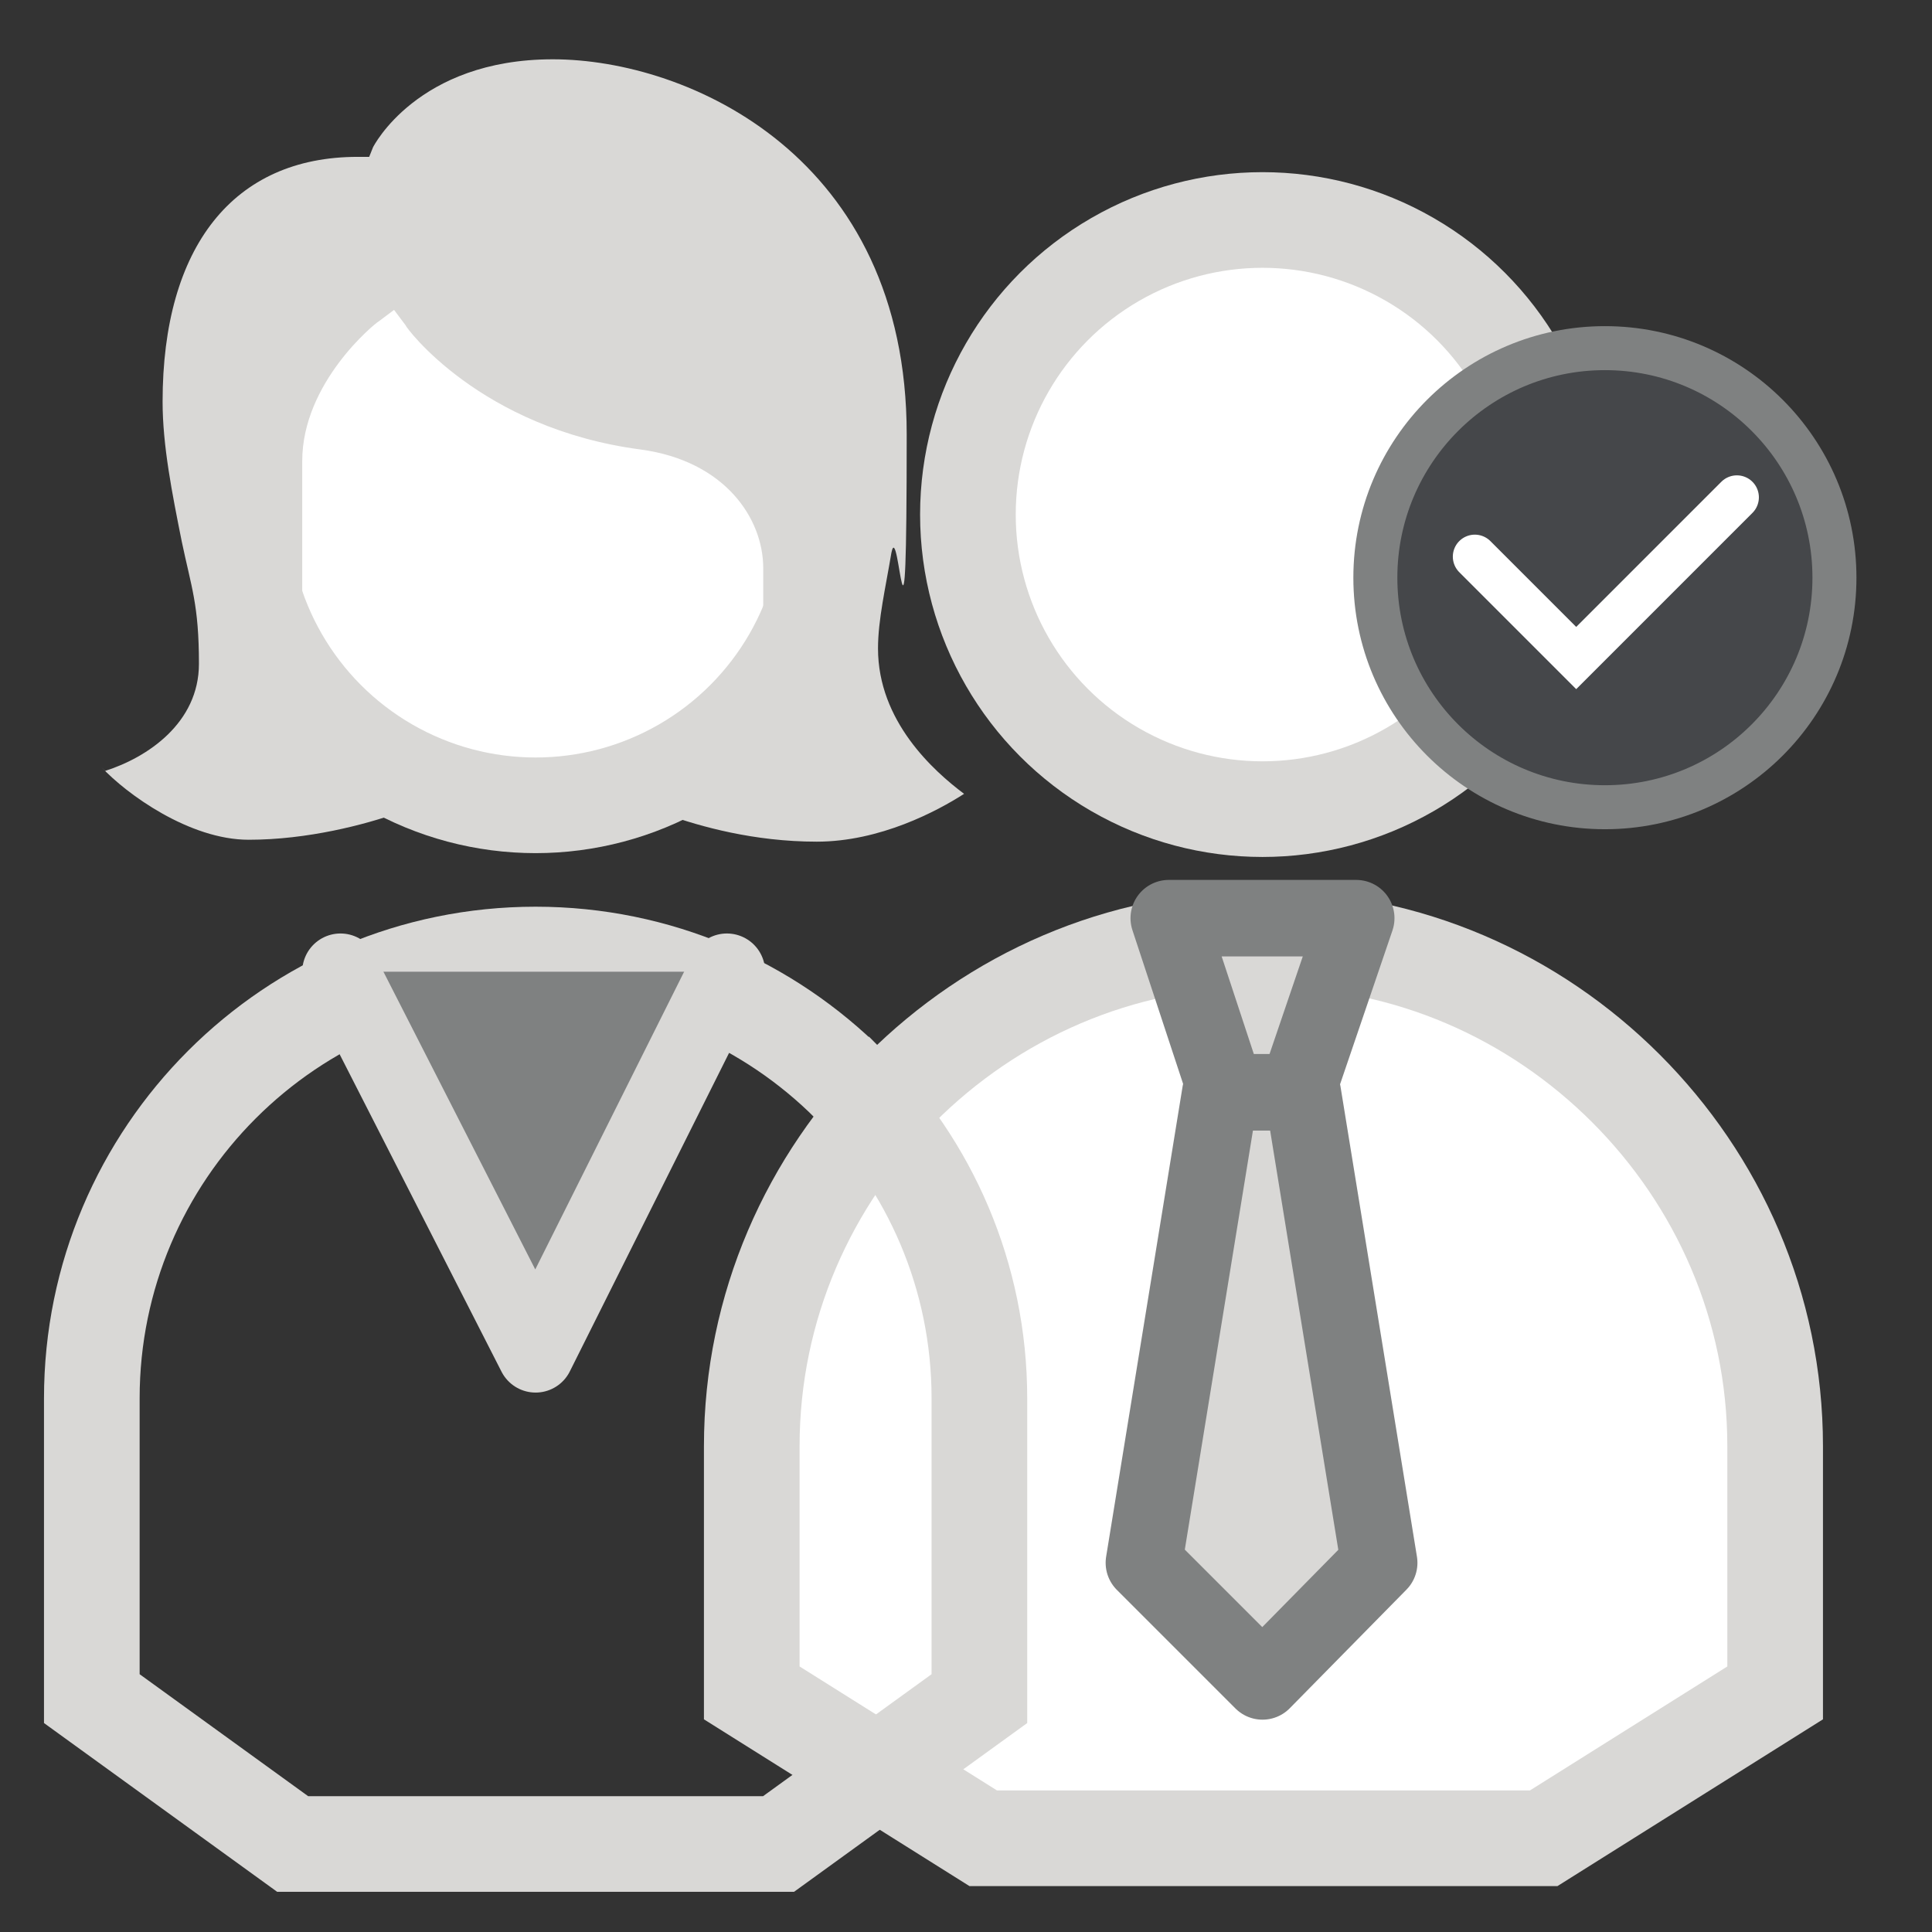 <?xml version="1.0" encoding="UTF-8"?>
<svg xmlns="http://www.w3.org/2000/svg" id="Layer_1" version="1.1" viewBox="0 0 101 101">
  <rect x="0" y="0" width="101" height="101" fill="#333333" stroke="none"/>
  <defs>
    <style>
      .st0, .st1, .st2, .st3 {
        fill-rule: evenodd;
      }

      .st0, .st3 {
        fill: #d9d8d6;
      }

      .st4 {
        fill: #45474a;
      }

      .st4, .st5 {
        stroke-width: 2.3px;
      }

      .st4, .st5, .st2, .st3 {
        stroke-linecap: round;
      }

      .st4, .st3 {
        stroke: #7f8181;
      }

      .st5 {
        stroke: #fff;
      }

      .st5, .st6 {
        fill: none;
      }

      .st1, .st6, .st2, .st7 {
        stroke: #d9d8d6;
      }

      .st1, .st6, .st7 {
        stroke-width: 5px;
      }

      .st1, .st7 {
        fill: #fff;
      }

      .st2 {
        fill: #7f8181;
      }

      .st2, .st3 {
        stroke-linejoin: round;
        stroke-width: 4px;
      }
    </style>
  </defs>
  <g>
    <path id="Rectangle" class="st1" d="M66.3,49.1h0c7.3,0,13.9,3,18.7,7.8,4.8,4.8,7.8,11.4,7.8,18.7v12.9l-12.1,7.6h-29.3l-12.1-7.6v-12.9h0c0-7.3,3-13.9,7.8-18.7,4.8-4.8,11.4-7.8,18.7-7.8h.6-.1Z"></path>
    <circle id="Oval" class="st7" cx="66" cy="26.9" r="15.4"></circle>
    <g id="tie">
      <polygon id="Path" class="st3" points="72.1 81.7 66 87.9 59.8 81.7 63.8 57.1 68.1 57.1 72.1 81.7"></polygon>
      <polygon id="Path1" class="st3" points="70.9 48 67.8 57.1 64.1 57.1 61.1 48 70.9 48"></polygon>
    </g>
  </g>
  <g id="Group">
    <path class="st6" d="M44.4,56.7c4.2,4.2,6.8,10,6.8,16.4v15.7l-10.5,7.6H15.3l-10.5-7.6v-15.7h0c0-6.4,2.6-12.2,6.8-16.4s10-6.8,16.4-6.8,12.2,2.6,16.4,6.8h0Z"></path>
    <polyline id="Path-2" class="st2" points="17.8 50.8 28 70.8 38 50.8"></polyline>
  </g>
  <circle id="Oval1" class="st7" cx="28" cy="26.7" r="15.4"></circle>
  <path id="Path2" class="st0" d="M5.5,40.3c2.2-.7,4.9-2.5,4.9-5.6s-.4-4-.9-6.4c-.5-2.5-1-5-1-7.3,0-8.1,3.7-12.8,10.2-12.8h.6l.2-.5s2.3-4.6,9.4-4.6,18.5,5.1,18.5,19.6-.4,4.2-.8,6.2c-.3,1.8-.7,3.5-.7,5,0,3.8,2.9,6.4,4.5,7.6-1.4.9-4.4,2.5-7.7,2.5s-6.1-.8-7.8-1.4c1.9-1.5,5-4.8,5-10.3v-2.6c0-2.6-2-5.6-6.4-6.2-8.4-1.1-12.3-6.4-12.3-6.5l-.6-.8-.8.6c-.2.1-4,3.2-4,7.3v8.1c0,5.4,3.2,8.8,5,10.3-1.7.6-4.7,1.4-7.8,1.4s-6.4-2.4-7.7-3.8l.2.2Z"></path>
  <g id="Group-5">
    <circle id="Oval2" class="st4" cx="83.9" cy="30.2" r="12"></circle>
    <polyline id="Path-23" class="st5" points="77.1 29.1 82.4 34.4 90.8 26"></polyline>
  </g>
</svg>
